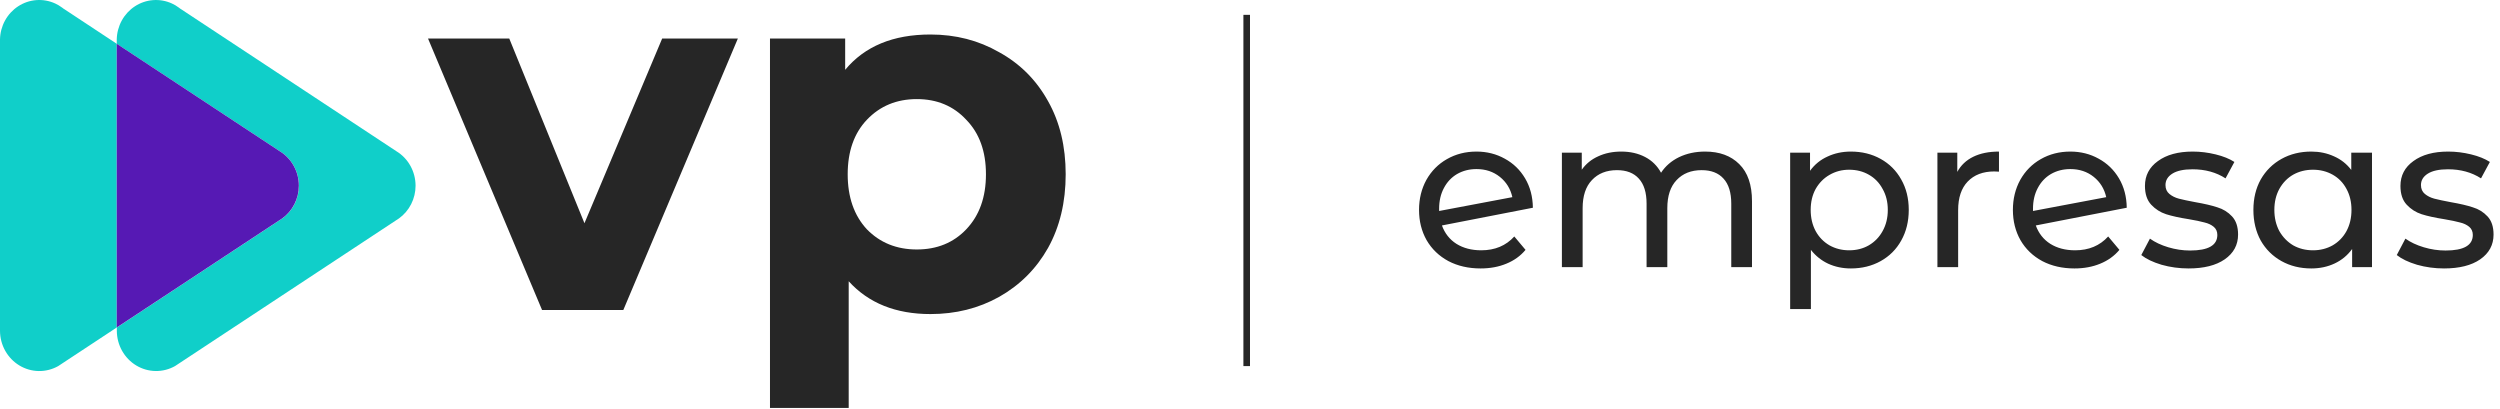 <svg width="1516" height="248" viewBox="0 0 1516 248" fill="none" xmlns="http://www.w3.org/2000/svg">
<path d="M70.787 26.547V198.593C70.269 198.936 69.785 199.217 69.327 199.557C49.371 212.735 41.181 218.078 37.886 220.287L35.628 221.779L35.534 221.827L35.487 221.875C35.441 221.875 35.394 221.923 35.347 221.971C31.724 224.015 27.647 225.058 23.513 224.998C19.38 224.937 15.333 223.775 11.769 221.625C8.205 219.475 5.246 216.412 3.183 212.735C1.12 209.058 0.023 204.894 0 200.651V23.903C0.082 19.877 1.133 15.934 3.06 12.426C4.986 8.918 7.728 5.954 11.04 3.797C14.353 1.64 18.135 0.358 22.047 0.065C25.96 -0.228 29.883 0.476 33.466 2.116C34.895 2.764 36.252 3.569 37.512 4.517L37.606 4.565C37.94 4.805 38.274 5.093 38.608 5.333H38.655L70.787 26.547Z" fill="#10CFC9"/>
<path d="M252 112.588C252 116.486 251.084 120.326 249.331 123.784C247.578 127.242 245.039 130.214 241.928 132.451L240.234 133.559C140.83 199.071 115.26 215.898 108.731 220.274L106.472 221.766L106.378 221.814L106.332 221.862C106.285 221.862 106.238 221.91 106.191 221.959C102.57 224.003 98.493 225.047 94.361 224.987C90.228 224.927 86.181 223.767 82.617 221.618C79.053 219.47 76.095 216.408 74.031 212.733C71.967 209.057 70.869 204.894 70.844 200.652V198.594C80.729 192.101 93.343 183.78 109.533 173.103C125.723 162.425 145.445 149.436 169.497 133.569L171.191 132.461C174.426 130.134 177.041 127.012 178.797 123.38C180.554 119.749 181.395 115.723 181.245 111.671C181.096 107.62 179.959 103.671 177.939 100.186C175.92 96.702 173.081 93.792 169.684 91.724L70.797 26.555V23.911C70.879 19.884 71.93 15.941 73.856 12.433C75.782 8.924 78.523 5.96 81.837 3.803C85.15 1.646 88.931 0.363 92.844 0.071C96.757 -0.222 100.68 0.483 104.263 2.124V2.124C105.693 2.772 107.049 3.577 108.31 4.525L108.403 4.573C108.738 4.813 109.072 5.101 109.406 5.341H109.453L240.391 91.72C243.921 93.869 246.847 96.922 248.882 100.58C250.917 104.238 251.991 108.376 252 112.588V112.588Z" fill="#10CFC9"/>
<path d="M181.209 112.581C181.209 116.479 180.294 120.32 178.54 123.777C176.787 127.235 174.248 130.208 171.138 132.444L169.444 133.552C145.384 149.422 125.626 162.408 109.479 173.086C93.333 183.763 80.675 192.084 70.791 198.577V26.538L169.631 91.707C173.159 93.857 176.081 96.912 178.111 100.572C180.141 104.231 181.209 108.37 181.209 112.581V112.581Z" fill="#5619B4"/>
<path d="M447.436 23.372L377.974 188H328.708L259.552 23.372H308.818L354.412 135.368L401.536 23.372H447.436ZM564.223 20.924C579.523 20.924 593.395 24.494 605.839 31.634C618.487 38.57 628.381 48.464 635.521 61.316C642.661 73.964 646.231 88.754 646.231 105.686C646.231 122.618 642.661 137.51 635.521 150.362C628.381 163.01 618.487 172.904 605.839 180.044C593.395 186.98 579.523 190.448 564.223 190.448C543.211 190.448 526.687 183.818 514.651 170.558V247.364H466.915V23.372H512.509V42.344C524.341 28.064 541.579 20.924 564.223 20.924ZM555.961 151.28C568.201 151.28 578.197 147.2 585.949 139.04C593.905 130.676 597.883 119.558 597.883 105.686C597.883 91.814 593.905 80.798 585.949 72.638C578.197 64.274 568.201 60.092 555.961 60.092C543.721 60.092 533.623 64.274 525.667 72.638C517.915 80.798 514.039 91.814 514.039 105.686C514.039 119.558 517.915 130.676 525.667 139.04C533.623 147.2 543.721 151.28 555.961 151.28Z" fill="#262626"/>
<rect x="754" y="9" width="4" height="213" fill="#262626"/>
<path d="M898.23 151.782C906.527 151.782 913.208 148.987 918.273 143.398L925.085 151.52C922.028 155.188 918.142 157.983 913.426 159.904C908.797 161.825 903.601 162.786 897.837 162.786C890.501 162.786 883.995 161.301 878.318 158.332C872.641 155.275 868.231 151.04 865.087 145.625C862.03 140.21 860.502 134.097 860.502 127.285C860.502 120.56 861.987 114.491 864.956 109.076C868.013 103.661 872.161 99.469 877.401 96.5C882.728 93.443 888.711 91.915 895.348 91.915C901.636 91.915 907.356 93.356 912.509 96.238C917.662 99.033 921.766 103.006 924.823 108.159C927.88 113.312 929.452 119.25 929.539 125.975L874.388 136.717C876.135 141.52 879.06 145.232 883.165 147.852C887.357 150.472 892.379 151.782 898.23 151.782ZM895.348 102.526C890.981 102.526 887.051 103.53 883.558 105.539C880.152 107.548 877.488 110.386 875.567 114.054C873.646 117.635 872.685 121.827 872.685 126.63V127.94L917.094 119.556C915.959 114.491 913.426 110.386 909.496 107.242C905.566 104.098 900.85 102.526 895.348 102.526ZM1033.99 91.915C1042.72 91.915 1049.62 94.448 1054.68 99.513C1059.84 104.578 1062.41 112.089 1062.41 122.045V162H1049.84V123.486C1049.84 116.761 1048.26 111.696 1045.12 108.29C1042.06 104.884 1037.65 103.181 1031.89 103.181C1025.51 103.181 1020.45 105.19 1016.69 109.207C1012.94 113.137 1011.06 118.814 1011.06 126.237V162H998.485V123.486C998.485 116.761 996.913 111.696 993.769 108.29C990.712 104.884 986.302 103.181 980.538 103.181C974.163 103.181 969.097 105.19 965.342 109.207C961.587 113.137 959.709 118.814 959.709 126.237V162H947.133V92.57H959.185V102.919C961.718 99.338 965.036 96.631 969.141 94.797C973.246 92.876 977.918 91.915 983.158 91.915C988.573 91.915 993.376 93.007 997.568 95.19C1001.76 97.373 1004.99 100.561 1007.26 104.753C1009.88 100.736 1013.51 97.592 1018.13 95.321C1022.85 93.05 1028.13 91.915 1033.99 91.915ZM1122.36 91.915C1129.09 91.915 1135.11 93.4 1140.44 96.369C1145.77 99.338 1149.92 103.487 1152.89 108.814C1155.94 114.141 1157.47 120.298 1157.47 127.285C1157.47 134.272 1155.94 140.472 1152.89 145.887C1149.92 151.214 1145.77 155.363 1140.44 158.332C1135.11 161.301 1129.09 162.786 1122.36 162.786C1117.39 162.786 1112.8 161.825 1108.61 159.904C1104.5 157.983 1101.01 155.188 1098.13 151.52V187.414H1085.55V92.57H1097.6V103.574C1100.4 99.731 1103.94 96.849 1108.22 94.928C1112.5 92.919 1117.21 91.915 1122.36 91.915ZM1121.32 151.782C1125.77 151.782 1129.74 150.778 1133.24 148.769C1136.82 146.673 1139.61 143.791 1141.62 140.123C1143.72 136.368 1144.76 132.088 1144.76 127.285C1144.76 122.482 1143.72 118.246 1141.62 114.578C1139.61 110.823 1136.82 107.941 1133.24 105.932C1129.74 103.923 1125.77 102.919 1121.32 102.919C1116.95 102.919 1112.98 103.967 1109.39 106.063C1105.9 108.072 1103.11 110.91 1101.01 114.578C1099 118.246 1098 122.482 1098 127.285C1098 132.088 1099 136.368 1101.01 140.123C1103.02 143.791 1105.81 146.673 1109.39 148.769C1112.98 150.778 1116.95 151.782 1121.32 151.782ZM1186.9 104.229C1189.08 100.212 1192.31 97.155 1196.59 95.059C1200.87 92.963 1206.07 91.915 1212.18 91.915V104.098C1211.48 104.011 1210.52 103.967 1209.3 103.967C1202.49 103.967 1197.12 106.019 1193.19 110.124C1189.35 114.141 1187.42 119.905 1187.42 127.416V162H1174.85V92.57H1186.9V104.229ZM1258.35 151.782C1266.65 151.782 1273.33 148.987 1278.4 143.398L1285.21 151.52C1282.15 155.188 1278.26 157.983 1273.55 159.904C1268.92 161.825 1263.72 162.786 1257.96 162.786C1250.62 162.786 1244.12 161.301 1238.44 158.332C1232.76 155.275 1228.35 151.04 1225.21 145.625C1222.15 140.21 1220.62 134.097 1220.62 127.285C1220.62 120.56 1222.11 114.491 1225.08 109.076C1228.13 103.661 1232.28 99.469 1237.52 96.5C1242.85 93.443 1248.83 91.915 1255.47 91.915C1261.76 91.915 1267.48 93.356 1272.63 96.238C1277.78 99.033 1281.89 103.006 1284.95 108.159C1288 113.312 1289.57 119.25 1289.66 125.975L1234.51 136.717C1236.26 141.52 1239.18 145.232 1243.29 147.852C1247.48 150.472 1252.5 151.782 1258.35 151.782ZM1255.47 102.526C1251.1 102.526 1247.17 103.53 1243.68 105.539C1240.27 107.548 1237.61 110.386 1235.69 114.054C1233.77 117.635 1232.81 121.827 1232.81 126.63V127.94L1277.22 119.556C1276.08 114.491 1273.55 110.386 1269.62 107.242C1265.69 104.098 1260.97 102.526 1255.47 102.526ZM1327.17 162.786C1321.49 162.786 1316.03 162.044 1310.79 160.559C1305.55 158.987 1301.45 157.022 1298.48 154.664L1303.72 144.708C1306.77 146.891 1310.49 148.638 1314.85 149.948C1319.22 151.258 1323.63 151.913 1328.08 151.913C1339.09 151.913 1344.59 148.769 1344.59 142.481C1344.59 140.385 1343.85 138.726 1342.36 137.503C1340.88 136.28 1339 135.407 1336.73 134.883C1334.55 134.272 1331.4 133.617 1327.3 132.918C1321.71 132.045 1317.12 131.04 1313.54 129.905C1310.05 128.77 1307.04 126.848 1304.5 124.141C1301.97 121.434 1300.7 117.635 1300.7 112.744C1300.7 106.456 1303.32 101.434 1308.56 97.679C1313.8 93.836 1320.84 91.915 1329.66 91.915C1334.28 91.915 1338.91 92.483 1343.54 93.618C1348.17 94.753 1351.97 96.282 1354.94 98.203L1349.57 108.159C1343.89 104.491 1337.21 102.657 1329.52 102.657C1324.2 102.657 1320.14 103.53 1317.34 105.277C1314.55 107.024 1313.15 109.338 1313.15 112.22C1313.15 114.491 1313.94 116.281 1315.51 117.591C1317.08 118.901 1319 119.862 1321.27 120.473C1323.63 121.084 1326.9 121.783 1331.1 122.569C1336.69 123.53 1341.18 124.578 1344.59 125.713C1348.08 126.761 1351.05 128.595 1353.5 131.215C1355.94 133.835 1357.17 137.503 1357.17 142.219C1357.17 148.507 1354.46 153.529 1349.04 157.284C1343.72 160.952 1336.42 162.786 1327.17 162.786ZM1438.38 92.57V162H1426.33V150.996C1423.54 154.839 1420 157.764 1415.72 159.773C1411.44 161.782 1406.72 162.786 1401.57 162.786C1394.85 162.786 1388.82 161.301 1383.49 158.332C1378.17 155.363 1373.97 151.214 1370.92 145.887C1367.95 140.472 1366.46 134.272 1366.46 127.285C1366.46 120.298 1367.95 114.141 1370.92 108.814C1373.97 103.487 1378.17 99.338 1383.49 96.369C1388.82 93.4 1394.85 91.915 1401.57 91.915C1406.55 91.915 1411.13 92.876 1415.33 94.797C1419.52 96.631 1423.01 99.382 1425.81 103.05V92.57H1438.38ZM1402.62 151.782C1406.99 151.782 1410.96 150.778 1414.54 148.769C1418.12 146.673 1420.92 143.791 1422.92 140.123C1424.93 136.368 1425.94 132.088 1425.94 127.285C1425.94 122.482 1424.93 118.246 1422.92 114.578C1420.92 110.823 1418.12 107.941 1414.54 105.932C1410.96 103.923 1406.99 102.919 1402.62 102.919C1398.17 102.919 1394.15 103.923 1390.57 105.932C1387.07 107.941 1384.28 110.823 1382.18 114.578C1380.18 118.246 1379.17 122.482 1379.17 127.285C1379.17 132.088 1380.18 136.368 1382.18 140.123C1384.28 143.791 1387.07 146.673 1390.57 148.769C1394.15 150.778 1398.17 151.782 1402.62 151.782ZM1482.09 162.786C1476.41 162.786 1470.95 162.044 1465.71 160.559C1460.47 158.987 1456.37 157.022 1453.4 154.664L1458.64 144.708C1461.7 146.891 1465.41 148.638 1469.78 149.948C1474.14 151.258 1478.55 151.913 1483.01 151.913C1494.01 151.913 1499.51 148.769 1499.51 142.481C1499.51 140.385 1498.77 138.726 1497.29 137.503C1495.8 136.28 1493.92 135.407 1491.65 134.883C1489.47 134.272 1486.33 133.617 1482.22 132.918C1476.63 132.045 1472.05 131.04 1468.47 129.905C1464.97 128.77 1461.96 126.848 1459.43 124.141C1456.89 121.434 1455.63 117.635 1455.63 112.744C1455.63 106.456 1458.25 101.434 1463.49 97.679C1468.73 93.836 1475.76 91.915 1484.58 91.915C1489.21 91.915 1493.84 92.483 1498.46 93.618C1503.09 94.753 1506.89 96.282 1509.86 98.203L1504.49 108.159C1498.81 104.491 1492.13 102.657 1484.45 102.657C1479.12 102.657 1475.06 103.53 1472.26 105.277C1469.47 107.024 1468.07 109.338 1468.07 112.22C1468.07 114.491 1468.86 116.281 1470.43 117.591C1472 118.901 1473.92 119.862 1476.19 120.473C1478.55 121.084 1481.83 121.783 1486.02 122.569C1491.61 123.53 1496.11 124.578 1499.51 125.713C1503.01 126.761 1505.98 128.595 1508.42 131.215C1510.87 133.835 1512.09 137.503 1512.09 142.219C1512.09 148.507 1509.38 153.529 1503.97 157.284C1498.64 160.952 1491.35 162.786 1482.09 162.786Z" fill="#262626"/>
</svg>
